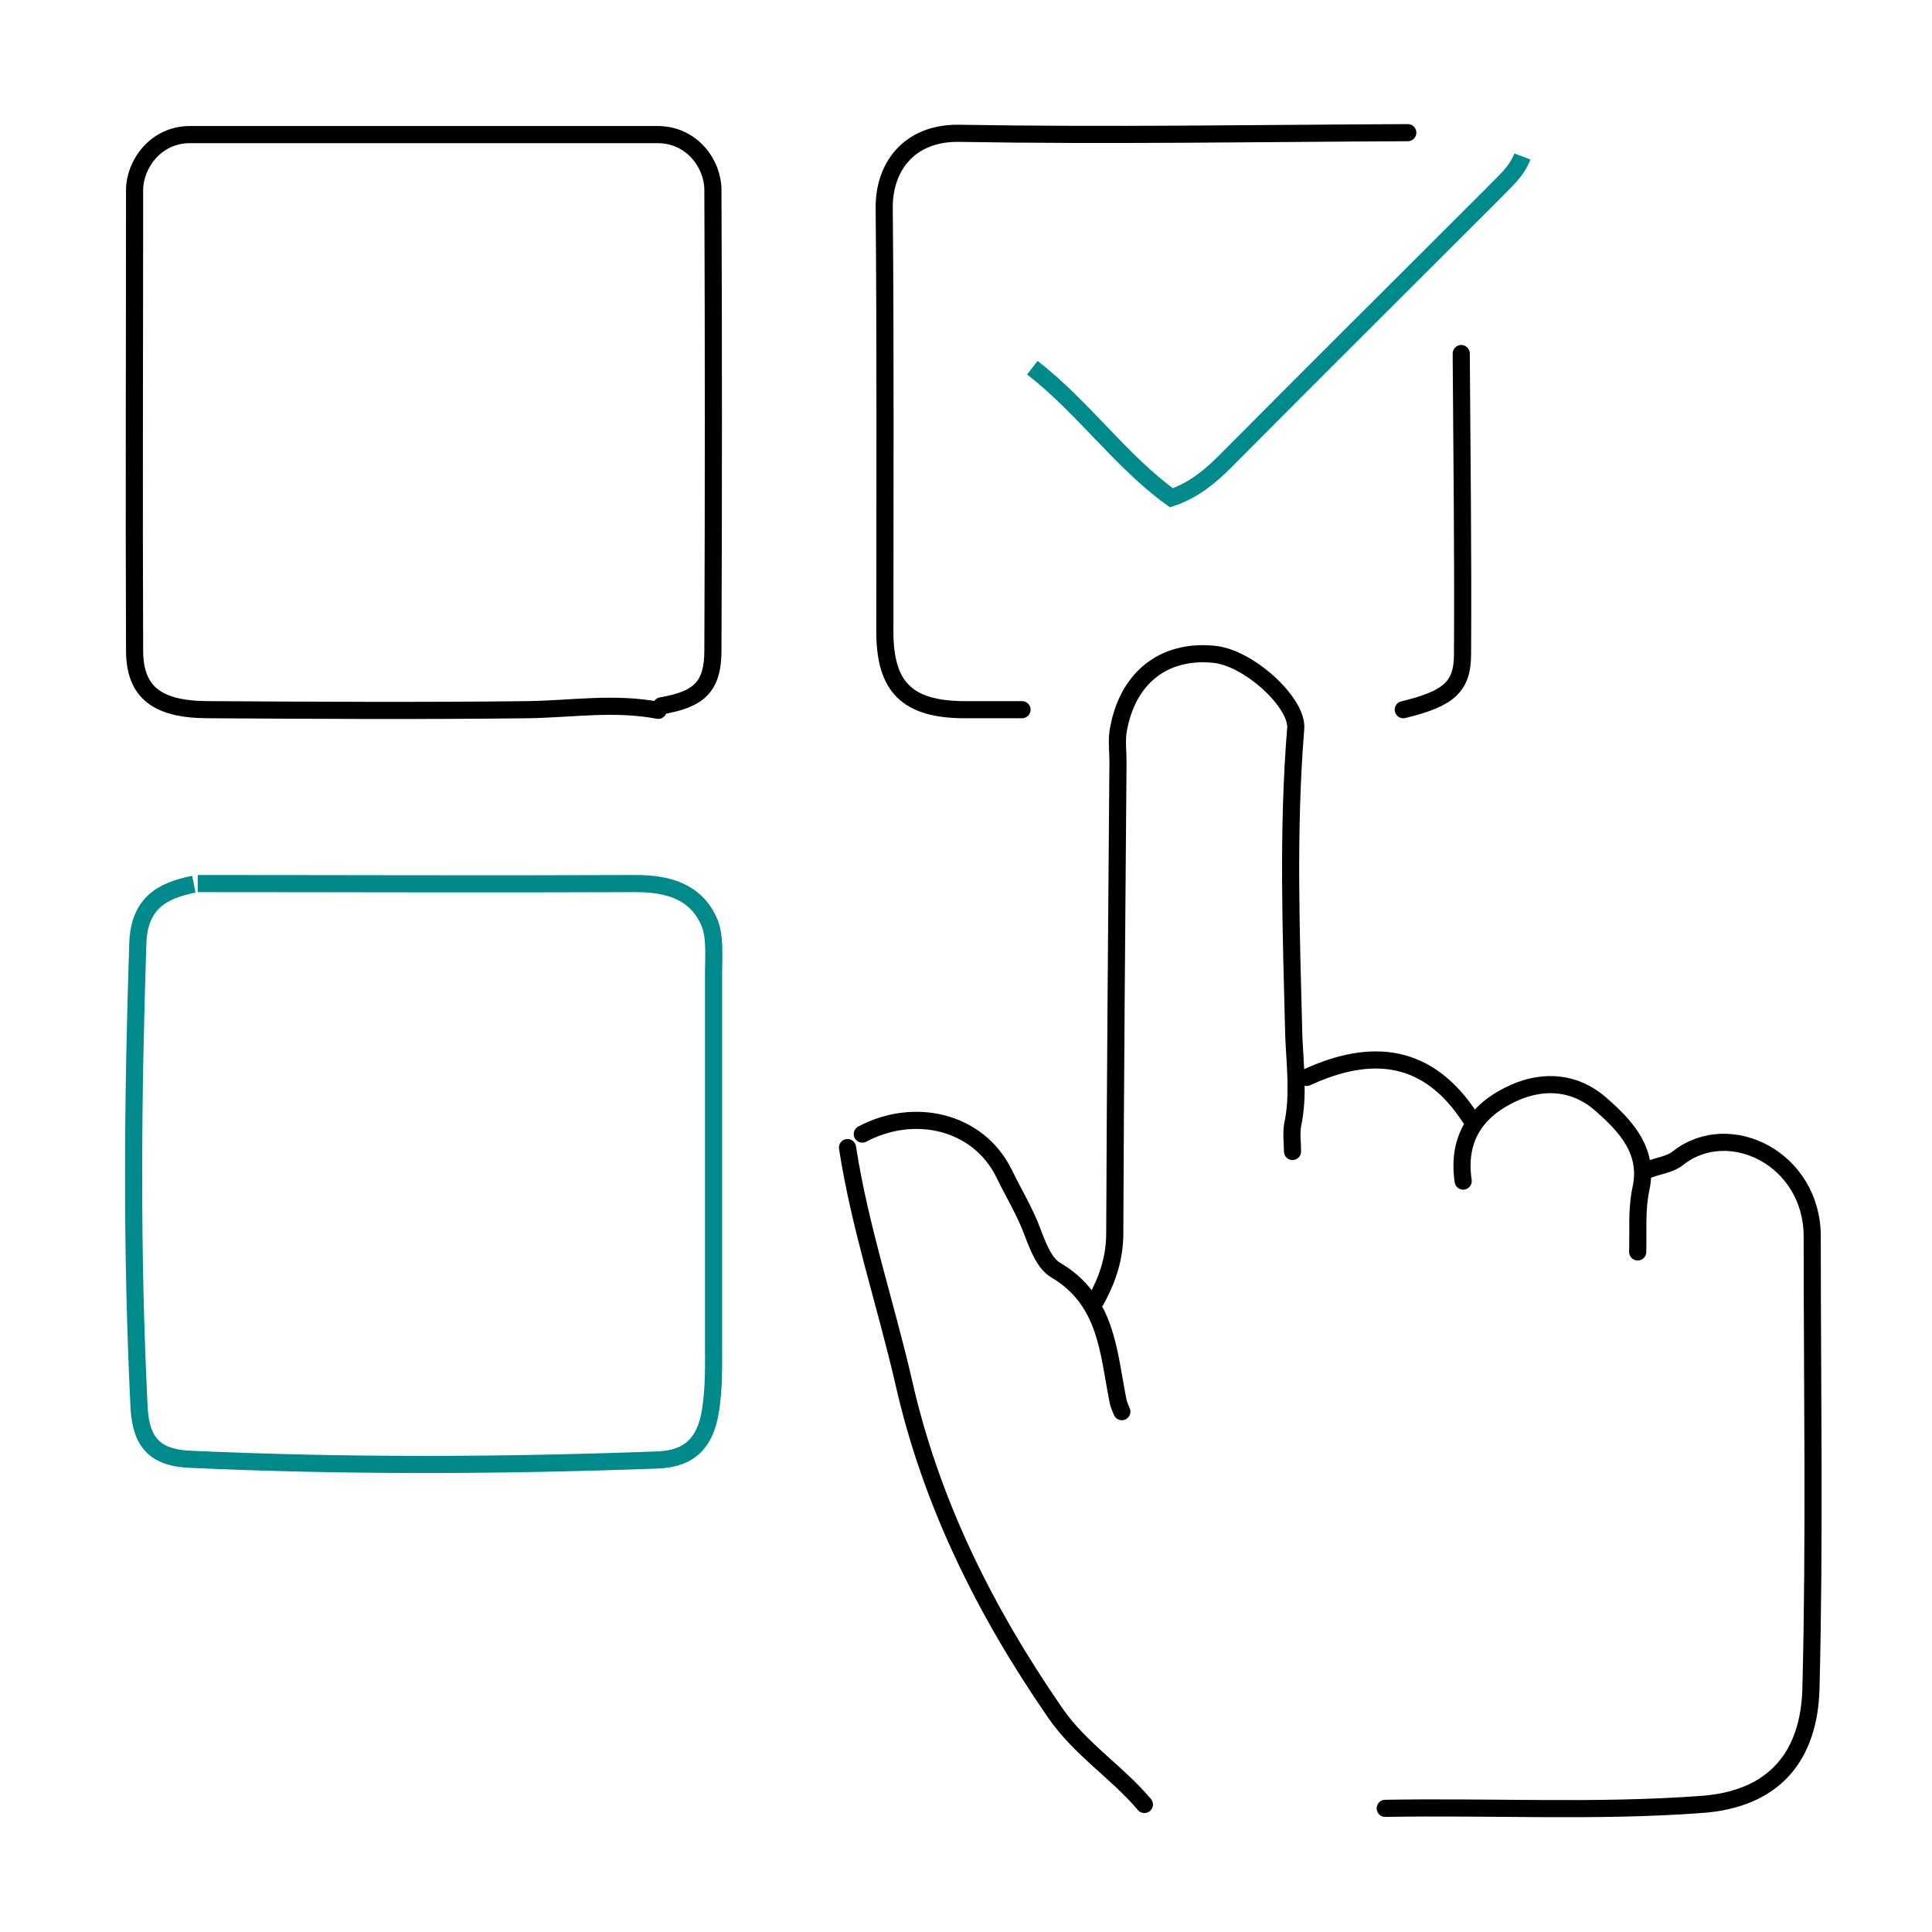 <?xml version="1.0" encoding="utf-8"?>
<!-- Generator: Adobe Illustrator 24.3.0, SVG Export Plug-In . SVG Version: 6.00 Build 0)  -->
<svg version="1.1" id="Laag_2" xmlns="http://www.w3.org/2000/svg" xmlns:xlink="http://www.w3.org/1999/xlink" x="0px" y="0px"
	 viewBox="0 0 300 300" style="enable-background:new 0 0 300 300;" xml:space="preserve">
<style type="text/css">
	.st0{fill:none;stroke:#000000;stroke-width:2.66;stroke-linecap:round;stroke-linejoin:round;stroke-miterlimit:10;}
	.st1{fill:none;stroke:#008A8B;stroke-width:2.66;stroke-miterlimit:10;}
</style>
<path class="st0" d="M102.7,109.6c5.8-1,8-2.9,8-8.6c0.1-23.8,0.1-47.7,0-71.5c0-4-3.2-8.6-8.6-8.6c-24.2,0-48.4,0-72.6,0
	c-5.4,0-8.6,4.7-8.6,8.6c0,23.8-0.1,47.7,0,71.5c0,6.5,3.5,9.2,11.5,9.2c16.5,0.1,33,0.2,49.6,0c6.7-0.1,13.4-1.2,20.2,0.1"/>
<path class="st0" d="M218.6,20.6c-23.2,0.1-46.5,0.5-69.7,0.1c-7.8-0.1-11.7,5.3-11.6,11.7c0.2,21.9,0.1,43.8,0.1,65.7
	c0,8.6,3.5,12,12.1,12.1c3.1,0,6.1,0,9.2,0"/>
<path class="st0" d="M215.1,280.8c16.3-0.3,32.7,0.6,49-0.6c11.7-0.8,16.8-7.8,17.1-17.9c0.6-23.4,0.2-46.9,0.2-70.3
	c0-12.1-12.9-18.4-20.8-12.2c-1.2,1-3,1.2-4.6,1.8"/>
<path class="st0" d="M200.7,178.8c0-1.3-0.2-2.7,0-4c1-4.6,0.4-9.2,0.2-13.9c-0.4-15.9-1-31.9,0.3-47.8c0.3-4-7.3-11-12.7-11.5
	c-7.9-0.8-13.6,3.8-14.9,12.1c-0.2,1.5,0,3.1,0,4.6c-0.2,24.4-0.4,48.8-0.5,73.2c0,3.8-1.1,7.1-2.9,10.4"/>
<path class="st0" d="M131.6,178.2c1.9,12.3,5.9,24.2,8.7,36.3c4.2,18.7,12.6,35.6,23.5,51.4c3.9,5.7,9.6,9.2,13.9,14.3"/>
<path class="st0" d="M226.9,54.9c0.1,15.6,0.3,31.1,0.2,46.7c0,5.1-2.2,6.9-9.2,8.6"/>
<path class="st1" d="M236.4,24.3c-0.9,2.4-2.9,4-4.6,5.8c-13.8,13.8-27.7,27.6-41.5,41.5c-2.4,2.4-4.9,4.5-8.4,5.7
	c-7.9-5.7-13.7-14.1-21.6-20.2"/>
<path class="st0" d="M133.9,176.1c8.1-4.3,18-2,22,6.1c1.5,3.1,3.3,6,4.5,9.3c0.8,2.1,1.8,4.7,3.5,5.7c8,4.7,8.2,12.8,9.7,20.3
	c0.1,0.6,0.4,1.2,0.6,1.7"/>
<path class="st0" d="M254.3,194.4c0.1-3.3-0.2-6.5,0.5-9.8c1.3-5.9-2.4-9.8-6.3-13.2c-3.8-3.3-8.5-3.8-13.2-1.8
	c-5.9,2.6-9.1,7-8.1,13.8"/>
<path class="st0" d="M228.3,173.6c-6.5-10-15.2-11-25.4-6.3"/>
<path class="st1" d="M30.1,137.3c-5.1,1-8.5,3.1-8.7,9.2c-0.8,24-1,48,0.2,72.1c0.3,5.6,2.7,7.8,8,8c24.2,1.1,48.4,1,72.6,0.1
	c4.9-0.2,7.3-2.7,8.1-7.5c0.6-3.7,0.5-7.3,0.5-11c0-19,0-38,0-57.1c0-2.7,0.3-5.7-0.7-8c-2.1-4.7-6.4-5.9-11.4-5.9
	c-22.7,0.1-45.3,0-68,0"/>
</svg>
